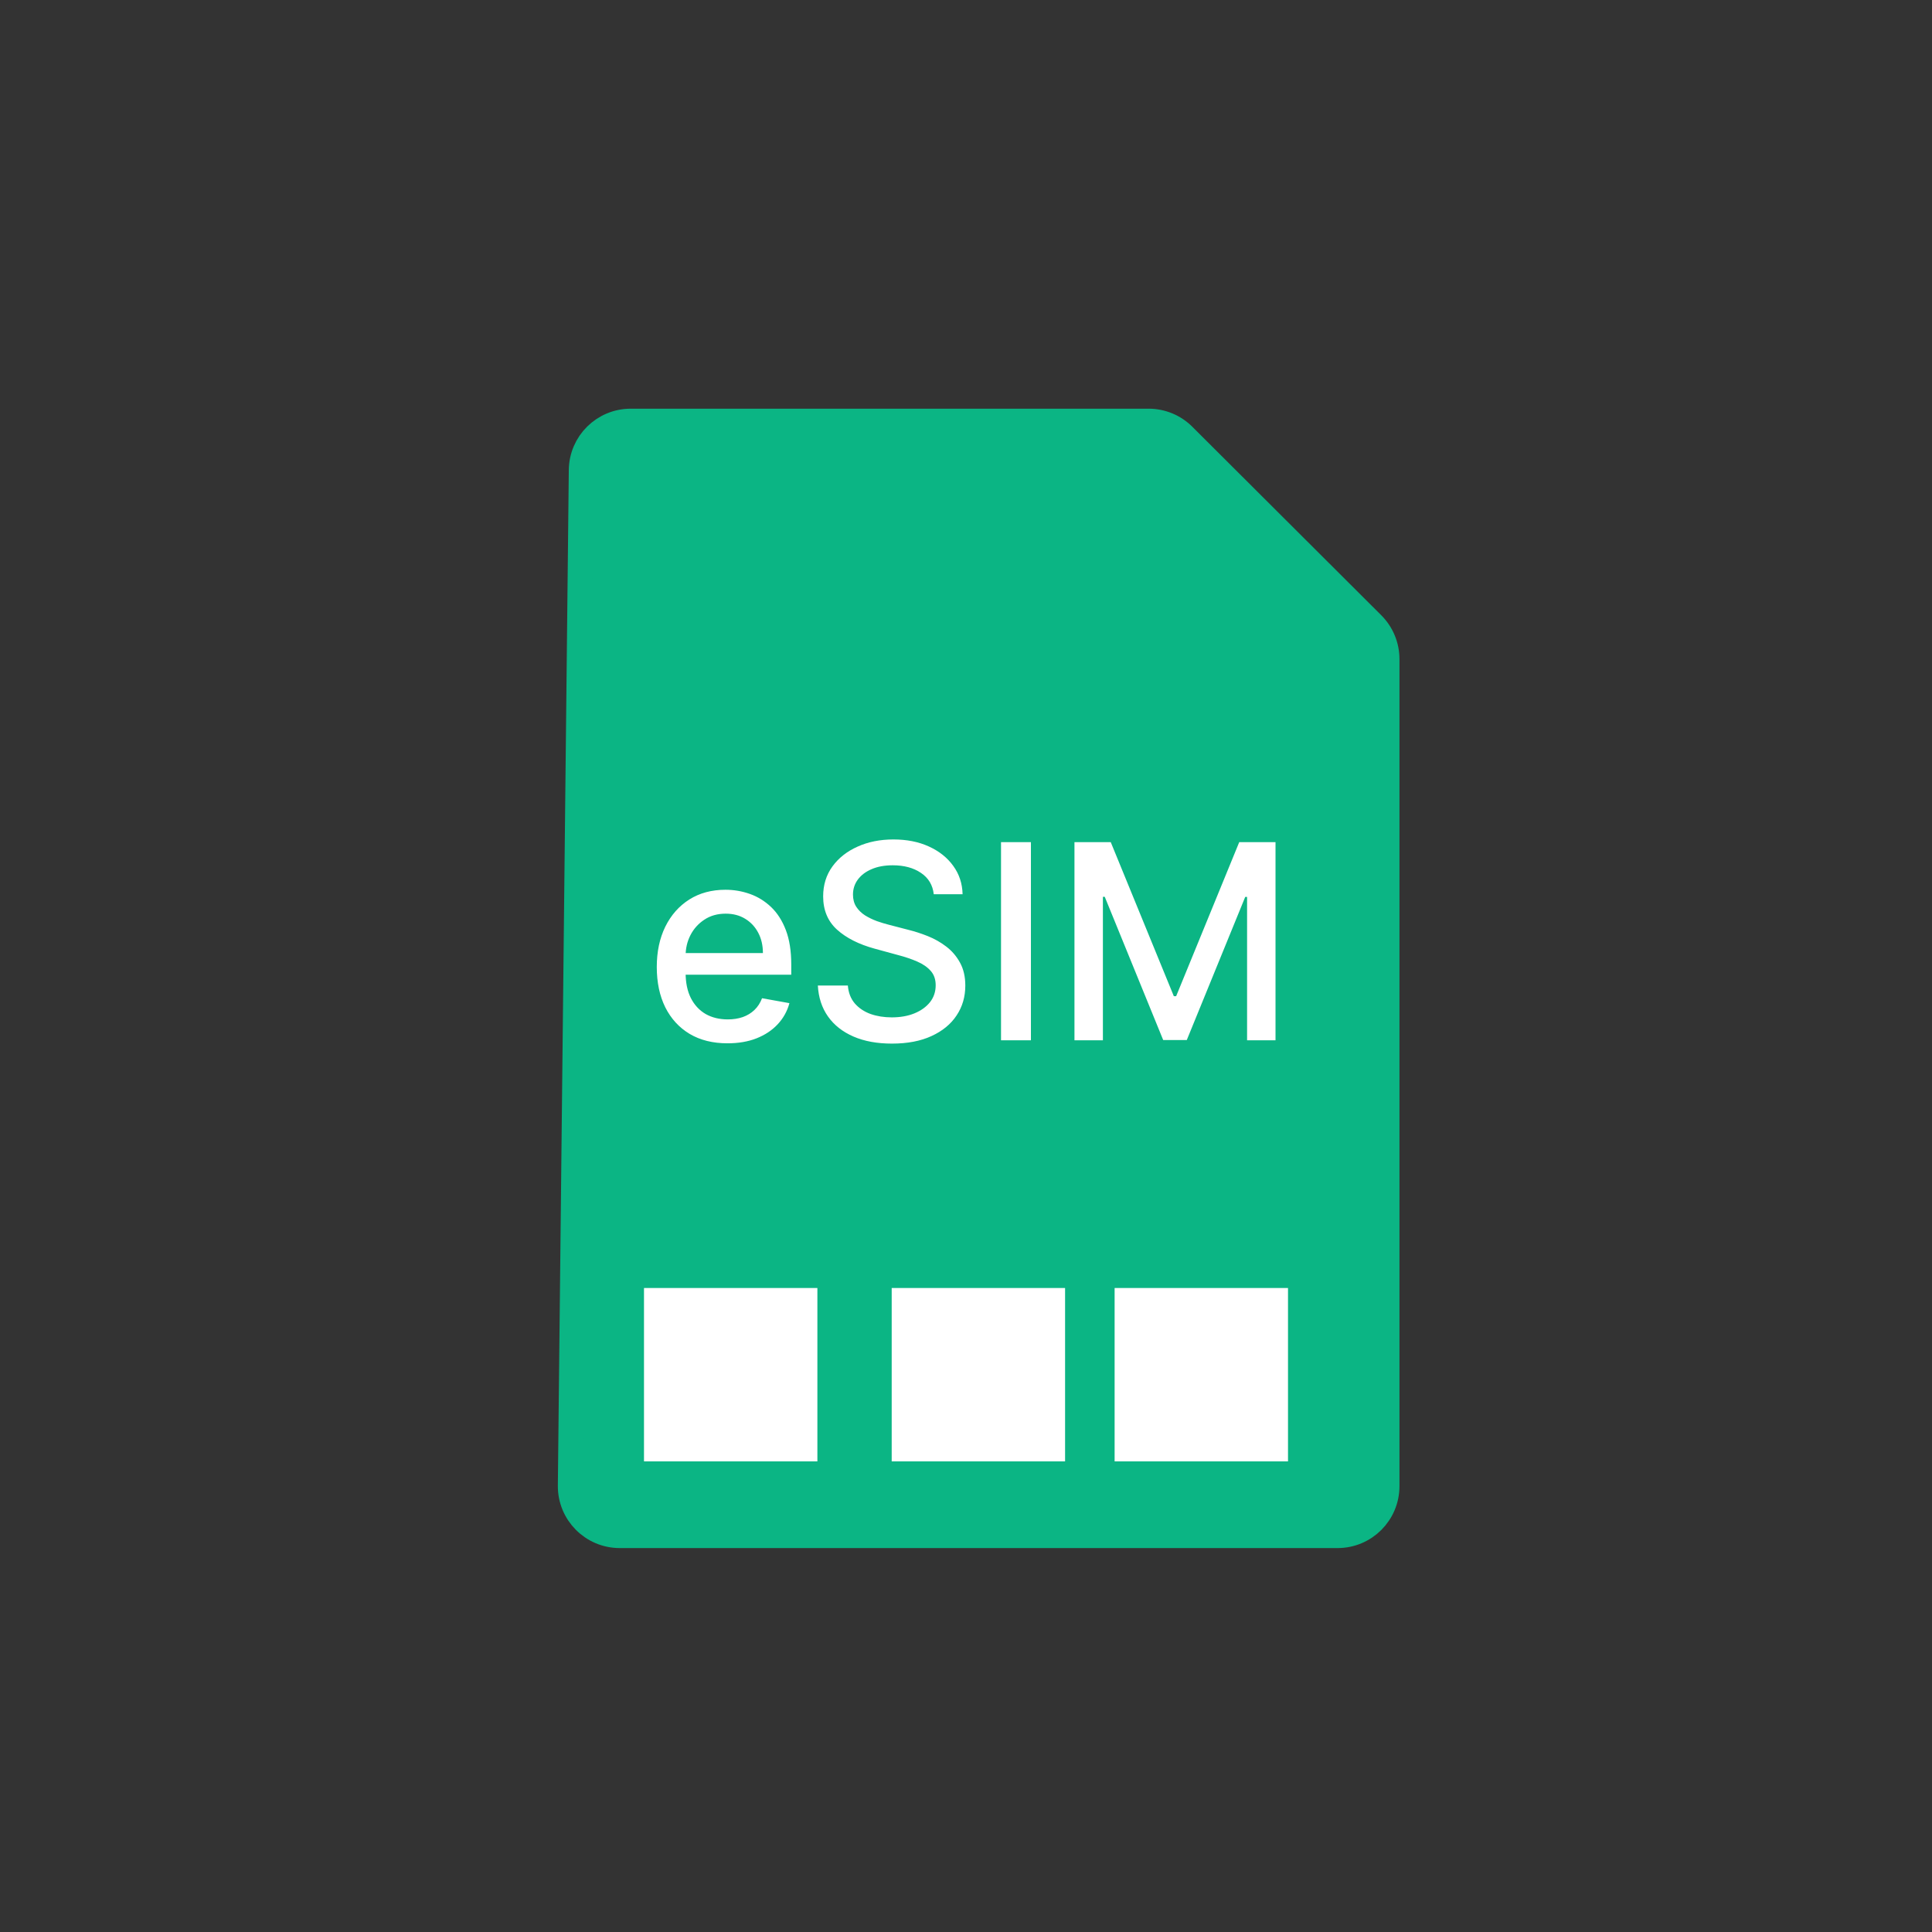 <svg width="38" height="38" viewBox="0 0 78 78" fill="none" xmlns="http://www.w3.org/2000/svg">

<rect x="0" y="0" width="78" height="78" fill="#333333" stroke="none"/>

<path d="M46.373 17H25.464C24.368 17 23.476 17.882 23.464 18.978L23.022 59.978C23.01 61.091 23.909 62 25.022 62H54C55.105 62 56 61.105 56 60V26.61C56 26.079 55.789 25.57 55.413 25.194L47.785 17.584C47.411 17.21 46.903 17 46.373 17Z" fill="#0BB584" stroke="#0BB584"/>
<path d="M29.371 42.121C28.78 42.121 28.271 41.995 27.844 41.742C27.419 41.487 27.091 41.129 26.859 40.668C26.63 40.204 26.516 39.661 26.516 39.039C26.516 38.425 26.63 37.883 26.859 37.414C27.091 36.945 27.414 36.579 27.828 36.316C28.245 36.053 28.732 35.922 29.289 35.922C29.628 35.922 29.956 35.978 30.273 36.09C30.591 36.202 30.876 36.378 31.129 36.617C31.381 36.857 31.581 37.168 31.727 37.551C31.872 37.931 31.945 38.393 31.945 38.938V39.352H27.176V38.477H30.801C30.801 38.169 30.738 37.897 30.613 37.66C30.488 37.421 30.312 37.232 30.086 37.094C29.862 36.956 29.599 36.887 29.297 36.887C28.969 36.887 28.682 36.967 28.438 37.129C28.195 37.288 28.008 37.496 27.875 37.754C27.745 38.009 27.68 38.286 27.68 38.586V39.27C27.68 39.671 27.75 40.012 27.891 40.293C28.034 40.574 28.233 40.789 28.488 40.938C28.744 41.083 29.042 41.156 29.383 41.156C29.604 41.156 29.806 41.125 29.988 41.062C30.171 40.997 30.328 40.901 30.461 40.773C30.594 40.646 30.695 40.488 30.766 40.301L31.871 40.5C31.783 40.825 31.624 41.111 31.395 41.355C31.168 41.598 30.883 41.786 30.539 41.922C30.198 42.055 29.809 42.121 29.371 42.121ZM37.698 36.102C37.657 35.732 37.485 35.445 37.183 35.242C36.88 35.036 36.5 34.934 36.042 34.934C35.714 34.934 35.43 34.986 35.19 35.09C34.951 35.191 34.765 35.332 34.632 35.512C34.502 35.689 34.437 35.891 34.437 36.117C34.437 36.307 34.481 36.471 34.569 36.609C34.66 36.747 34.779 36.863 34.925 36.957C35.073 37.048 35.232 37.125 35.401 37.188C35.571 37.247 35.733 37.297 35.89 37.336L36.671 37.539C36.926 37.602 37.188 37.686 37.456 37.793C37.724 37.9 37.973 38.04 38.202 38.215C38.431 38.389 38.616 38.605 38.757 38.863C38.9 39.121 38.972 39.43 38.972 39.789C38.972 40.242 38.855 40.645 38.62 40.996C38.388 41.348 38.051 41.625 37.608 41.828C37.168 42.031 36.636 42.133 36.011 42.133C35.412 42.133 34.894 42.038 34.456 41.848C34.019 41.658 33.676 41.388 33.429 41.039C33.181 40.688 33.045 40.271 33.019 39.789H34.23C34.253 40.078 34.347 40.319 34.511 40.512C34.677 40.702 34.89 40.844 35.148 40.938C35.408 41.029 35.693 41.074 36.003 41.074C36.344 41.074 36.648 41.021 36.913 40.914C37.181 40.805 37.392 40.654 37.546 40.461C37.7 40.266 37.776 40.038 37.776 39.777C37.776 39.54 37.709 39.346 37.573 39.195C37.44 39.044 37.259 38.919 37.03 38.82C36.804 38.721 36.547 38.634 36.261 38.559L35.315 38.301C34.675 38.126 34.167 37.87 33.792 37.531C33.42 37.193 33.233 36.745 33.233 36.188C33.233 35.727 33.358 35.324 33.608 34.98C33.858 34.637 34.197 34.37 34.624 34.18C35.051 33.987 35.533 33.891 36.069 33.891C36.611 33.891 37.089 33.986 37.503 34.176C37.92 34.366 38.248 34.628 38.487 34.961C38.727 35.292 38.852 35.672 38.862 36.102H37.698ZM41.621 34V42H40.414V34H41.621ZM43.379 34H44.844L47.391 40.219H47.484L50.031 34H51.496V42H50.348V36.211H50.273L47.914 41.988H46.961L44.602 36.207H44.527V42H43.379V34Z" fill="white"/>
<path d="M45 52H52V59H45V52Z" fill="white"/>
<path d="M36 52H43V59H36V52Z" fill="white"/>
<path d="M26 52H33V59H26V52Z" fill="white"/>
</svg>
